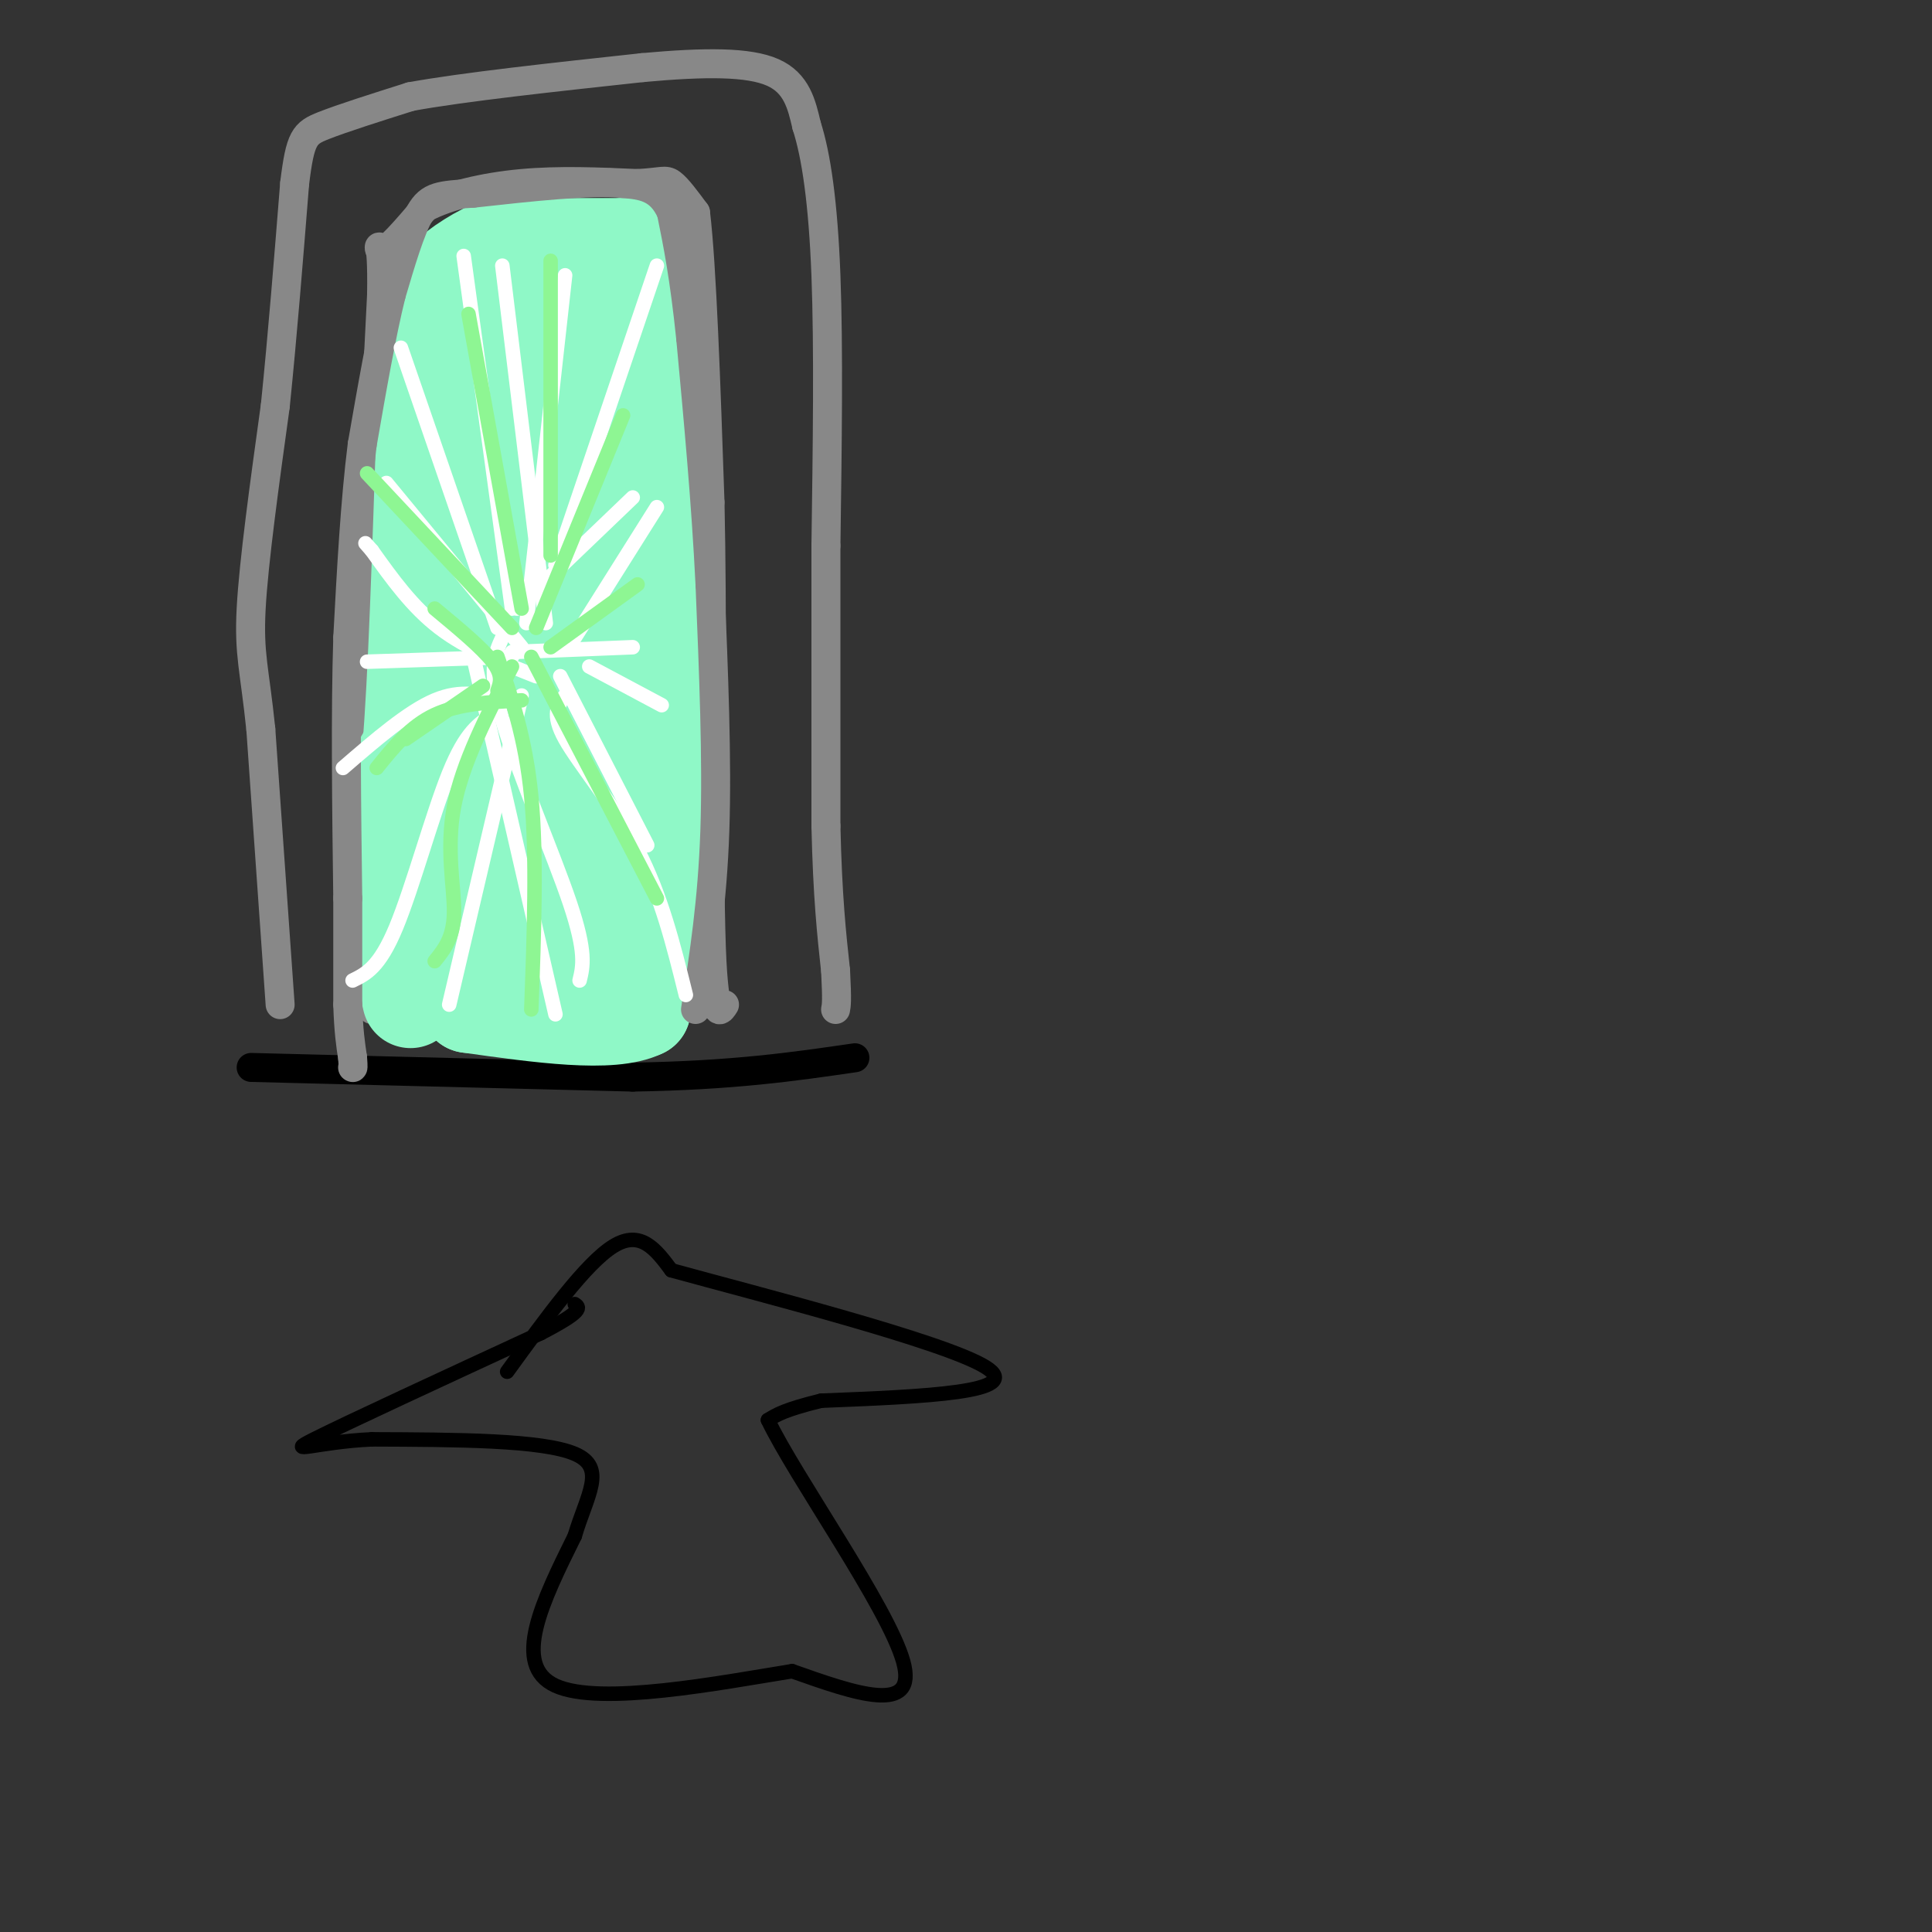 <svg viewBox='0 0 400 400' version='1.1' xmlns='http://www.w3.org/2000/svg' xmlns:xlink='http://www.w3.org/1999/xlink'><rect x="0" y="0" width="400" height="400" fill="#333333" stroke="none"/><g fill='none' stroke='rgb(136,136,136)' stroke-width='6' stroke-linecap='round' stroke-linejoin='round'><path d='M58,208c0.000,0.000 -4.000,-57.000 -4,-57'/><path d='M54,151c-1.289,-12.556 -2.511,-15.444 -2,-25c0.511,-9.556 2.756,-25.778 5,-42'/><path d='M57,84c1.500,-14.667 2.750,-30.333 4,-46'/><path d='M61,38c1.156,-9.556 2.044,-10.444 6,-12c3.956,-1.556 10.978,-3.778 18,-6'/><path d='M85,20c11.000,-2.000 29.500,-4.000 48,-6'/><path d='M133,14c13.156,-1.200 22.044,-1.200 27,1c4.956,2.200 5.978,6.600 7,11'/><path d='M167,26c1.978,6.111 3.422,15.889 4,31c0.578,15.111 0.289,35.556 0,56'/><path d='M171,113c0.000,19.000 0.000,38.500 0,58'/><path d='M171,171c0.333,14.667 1.167,22.333 2,30'/><path d='M173,201c0.333,6.333 0.167,7.167 0,8'/></g>
<g fill='none' stroke='rgb(0,0,0)' stroke-width='6' stroke-linecap='round' stroke-linejoin='round'><path d='M52,221c0.000,0.000 79.000,2.000 79,2'/><path d='M131,223c20.833,-0.333 33.417,-2.167 46,-4'/></g>
<g fill='none' stroke='rgb(136,136,136)' stroke-width='6' stroke-linecap='round' stroke-linejoin='round'><path d='M77,209c-1.833,-12.250 -3.667,-24.500 -4,-36c-0.333,-11.500 0.833,-22.250 2,-33'/><path d='M75,140c1.000,-18.667 2.500,-48.833 4,-79'/><path d='M79,61c0.222,-13.889 -1.222,-9.111 0,-9c1.222,0.111 5.111,-4.444 9,-9'/><path d='M88,43c4.778,-2.511 12.222,-4.289 20,-5c7.778,-0.711 15.889,-0.356 24,0'/><path d='M132,38c5.067,-0.267 5.733,-0.933 7,0c1.267,0.933 3.133,3.467 5,6'/><path d='M144,44c1.333,11.000 2.167,35.500 3,60'/><path d='M147,104c0.500,23.000 0.250,50.500 0,78'/><path d='M147,182c0.167,17.000 0.583,20.500 1,24'/><path d='M148,206c0.500,4.333 1.250,3.167 2,2'/></g>
<g fill='none' stroke='rgb(143,248,199)' stroke-width='20' stroke-linecap='round' stroke-linejoin='round'><path d='M85,207c-1.600,-6.756 -3.200,-13.511 -4,-21c-0.800,-7.489 -0.800,-15.711 0,-21c0.800,-5.289 2.400,-7.644 4,-10'/><path d='M85,155c1.167,-13.167 2.083,-41.083 3,-69'/><path d='M88,86c0.289,-14.822 -0.489,-17.378 0,-20c0.489,-2.622 2.244,-5.311 4,-8'/><path d='M92,58c2.756,-2.800 7.644,-5.800 11,-7c3.356,-1.200 5.178,-0.600 7,0'/><path d='M110,51c4.333,0.000 11.667,0.000 19,0'/><path d='M129,51c3.844,0.044 3.956,0.156 4,6c0.044,5.844 0.022,17.422 0,29'/><path d='M133,86c0.500,13.500 1.750,32.750 3,52'/><path d='M136,138c0.333,17.167 -0.333,34.083 -1,51'/><path d='M135,189c-0.500,11.833 -1.250,15.917 -2,20'/><path d='M133,209c-6.333,3.167 -21.167,1.083 -36,-1'/><path d='M97,208c-5.667,-17.000 -1.833,-59.000 2,-101'/><path d='M99,107c-0.089,-21.489 -1.311,-24.711 0,-28c1.311,-3.289 5.156,-6.644 9,-10'/><path d='M108,69c1.976,-1.548 2.417,-0.417 4,0c1.583,0.417 4.310,0.119 6,13c1.690,12.881 2.345,38.940 3,65'/><path d='M121,147c0.778,18.911 1.222,33.689 0,41c-1.222,7.311 -4.111,7.156 -7,7'/><path d='M114,195c-1.356,-16.467 -1.244,-61.133 -2,-82c-0.756,-20.867 -2.378,-17.933 -4,-15'/><path d='M108,98c0.844,-8.822 4.956,-23.378 8,-31c3.044,-7.622 5.022,-8.311 7,-9'/><path d='M123,58c1.667,-2.000 2.333,-2.500 3,-3'/></g>
<g fill='none' stroke='rgb(136,136,136)' stroke-width='6' stroke-linecap='round' stroke-linejoin='round'><path d='M144,209c1.750,-11.167 3.500,-22.333 4,-37c0.500,-14.667 -0.250,-32.833 -1,-51'/><path d='M147,121c-0.833,-17.000 -2.417,-34.000 -4,-51'/><path d='M143,70c-1.333,-12.833 -2.667,-19.417 -4,-26'/><path d='M139,44c-2.333,-5.333 -6.167,-5.667 -10,-6'/><path d='M129,38c-6.833,-0.667 -18.917,0.667 -31,2'/><path d='M98,40c-7.000,0.444 -9.000,0.556 -11,4c-2.000,3.444 -4.000,10.222 -6,17'/><path d='M81,61c-2.000,8.000 -4.000,19.500 -6,31'/><path d='M75,92c-1.500,11.833 -2.250,25.917 -3,40'/><path d='M72,132c-0.500,15.667 -0.250,34.833 0,54'/><path d='M72,186c0.000,12.667 0.000,17.333 0,22'/><path d='M72,208c0.167,5.500 0.583,8.250 1,11'/><path d='M73,219c0.167,2.167 0.083,2.083 0,2'/></g>
<g fill='none' stroke='rgb(255,255,255)' stroke-width='3' stroke-linecap='round' stroke-linejoin='round'><path d='M103,130c0.000,0.000 -20.000,-58.000 -20,-58'/><path d='M106,126c0.000,0.000 -10.000,-73.000 -10,-73'/><path d='M109,129c0.000,0.000 8.000,-72.000 8,-72'/><path d='M115,117c0.000,0.000 21.000,-62.000 21,-62'/><path d='M119,132c0.000,0.000 17.000,-27.000 17,-27'/><path d='M122,138c0.000,0.000 15.000,8.000 15,8'/><path d='M116,140c0.000,0.000 18.000,35.000 18,35'/><path d='M117,144c-1.444,1.911 -2.889,3.822 0,9c2.889,5.178 10.111,13.622 15,23c4.889,9.378 7.444,19.689 10,30'/><path d='M98,136c0.000,0.000 17.000,74.000 17,74'/><path d='M104,132c-1.511,3.311 -3.022,6.622 0,17c3.022,10.378 10.578,27.822 14,38c3.422,10.178 2.711,13.089 2,16'/><path d='M102,148c-2.778,1.756 -5.556,3.511 -9,12c-3.444,8.489 -7.556,23.711 -11,32c-3.444,8.289 -6.222,9.644 -9,11'/><path d='M104,145c-4.250,-1.167 -8.500,-2.333 -14,0c-5.500,2.333 -12.250,8.167 -19,14'/><path d='M111,140c-7.167,-2.833 -14.333,-5.667 -20,-10c-5.667,-4.333 -9.833,-10.167 -14,-16'/><path d='M77,114c-2.333,-2.667 -1.167,-1.333 0,0'/><path d='M108,134c0.000,0.000 -28.000,-34.000 -28,-34'/><path d='M107,126c0.000,0.000 24.000,-23.000 24,-23'/><path d='M106,135c0.000,0.000 25.000,-1.000 25,-1'/><path d='M108,144c0.000,0.000 -15.000,64.000 -15,64'/><path d='M106,136c0.000,0.000 -30.000,1.000 -30,1'/><path d='M113,129c0.000,0.000 -9.000,-74.000 -9,-74'/></g>
<g fill='none' stroke='rgb(142,246,147)' stroke-width='3' stroke-linecap='round' stroke-linejoin='round'><path d='M106,138c-5.156,10.022 -10.311,20.044 -12,29c-1.689,8.956 0.089,16.844 0,22c-0.089,5.156 -2.044,7.578 -4,10'/><path d='M103,136c2.917,8.417 5.833,16.833 7,29c1.167,12.167 0.583,28.083 0,44'/><path d='M110,136c0.000,0.000 26.000,50.000 26,50'/><path d='M114,134c0.000,0.000 18.000,-13.000 18,-13'/><path d='M111,130c0.000,0.000 18.000,-44.000 18,-44'/><path d='M114,115c0.000,0.000 0.000,-61.000 0,-61'/><path d='M108,126c0.000,0.000 -11.000,-61.000 -11,-61'/><path d='M106,130c0.000,0.000 -30.000,-32.000 -30,-32'/><path d='M103,143c0.583,-1.583 1.167,-3.167 -1,-6c-2.167,-2.833 -7.083,-6.917 -12,-11'/><path d='M108,145c-6.500,0.333 -13.000,0.667 -18,3c-5.000,2.333 -8.500,6.667 -12,11'/><path d='M100,142c0.000,0.000 -16.000,11.000 -16,11'/></g>
<g fill='none' stroke='rgb(0,0,0)' stroke-width='3' stroke-linecap='round' stroke-linejoin='round'><path d='M105,284c8.167,-11.250 16.333,-22.500 22,-26c5.667,-3.500 8.833,0.750 12,5'/><path d='M139,263c17.822,4.911 56.378,14.689 65,20c8.622,5.311 -12.689,6.156 -34,7'/><path d='M170,290c-7.500,1.833 -9.250,2.917 -11,4'/><path d='M159,294c5.533,11.644 24.867,38.756 28,50c3.133,11.244 -9.933,6.622 -23,2'/><path d='M164,346c-14.644,2.356 -39.756,7.244 -49,3c-9.244,-4.244 -2.622,-17.622 4,-31'/><path d='M119,318c2.489,-8.467 6.711,-14.133 0,-17c-6.711,-2.867 -24.356,-2.933 -42,-3'/><path d='M77,298c-11.289,0.511 -18.511,3.289 -12,0c6.511,-3.289 26.756,-12.644 47,-22'/><path d='M112,276c9.000,-4.667 8.000,-5.333 7,-6'/></g>
</svg>